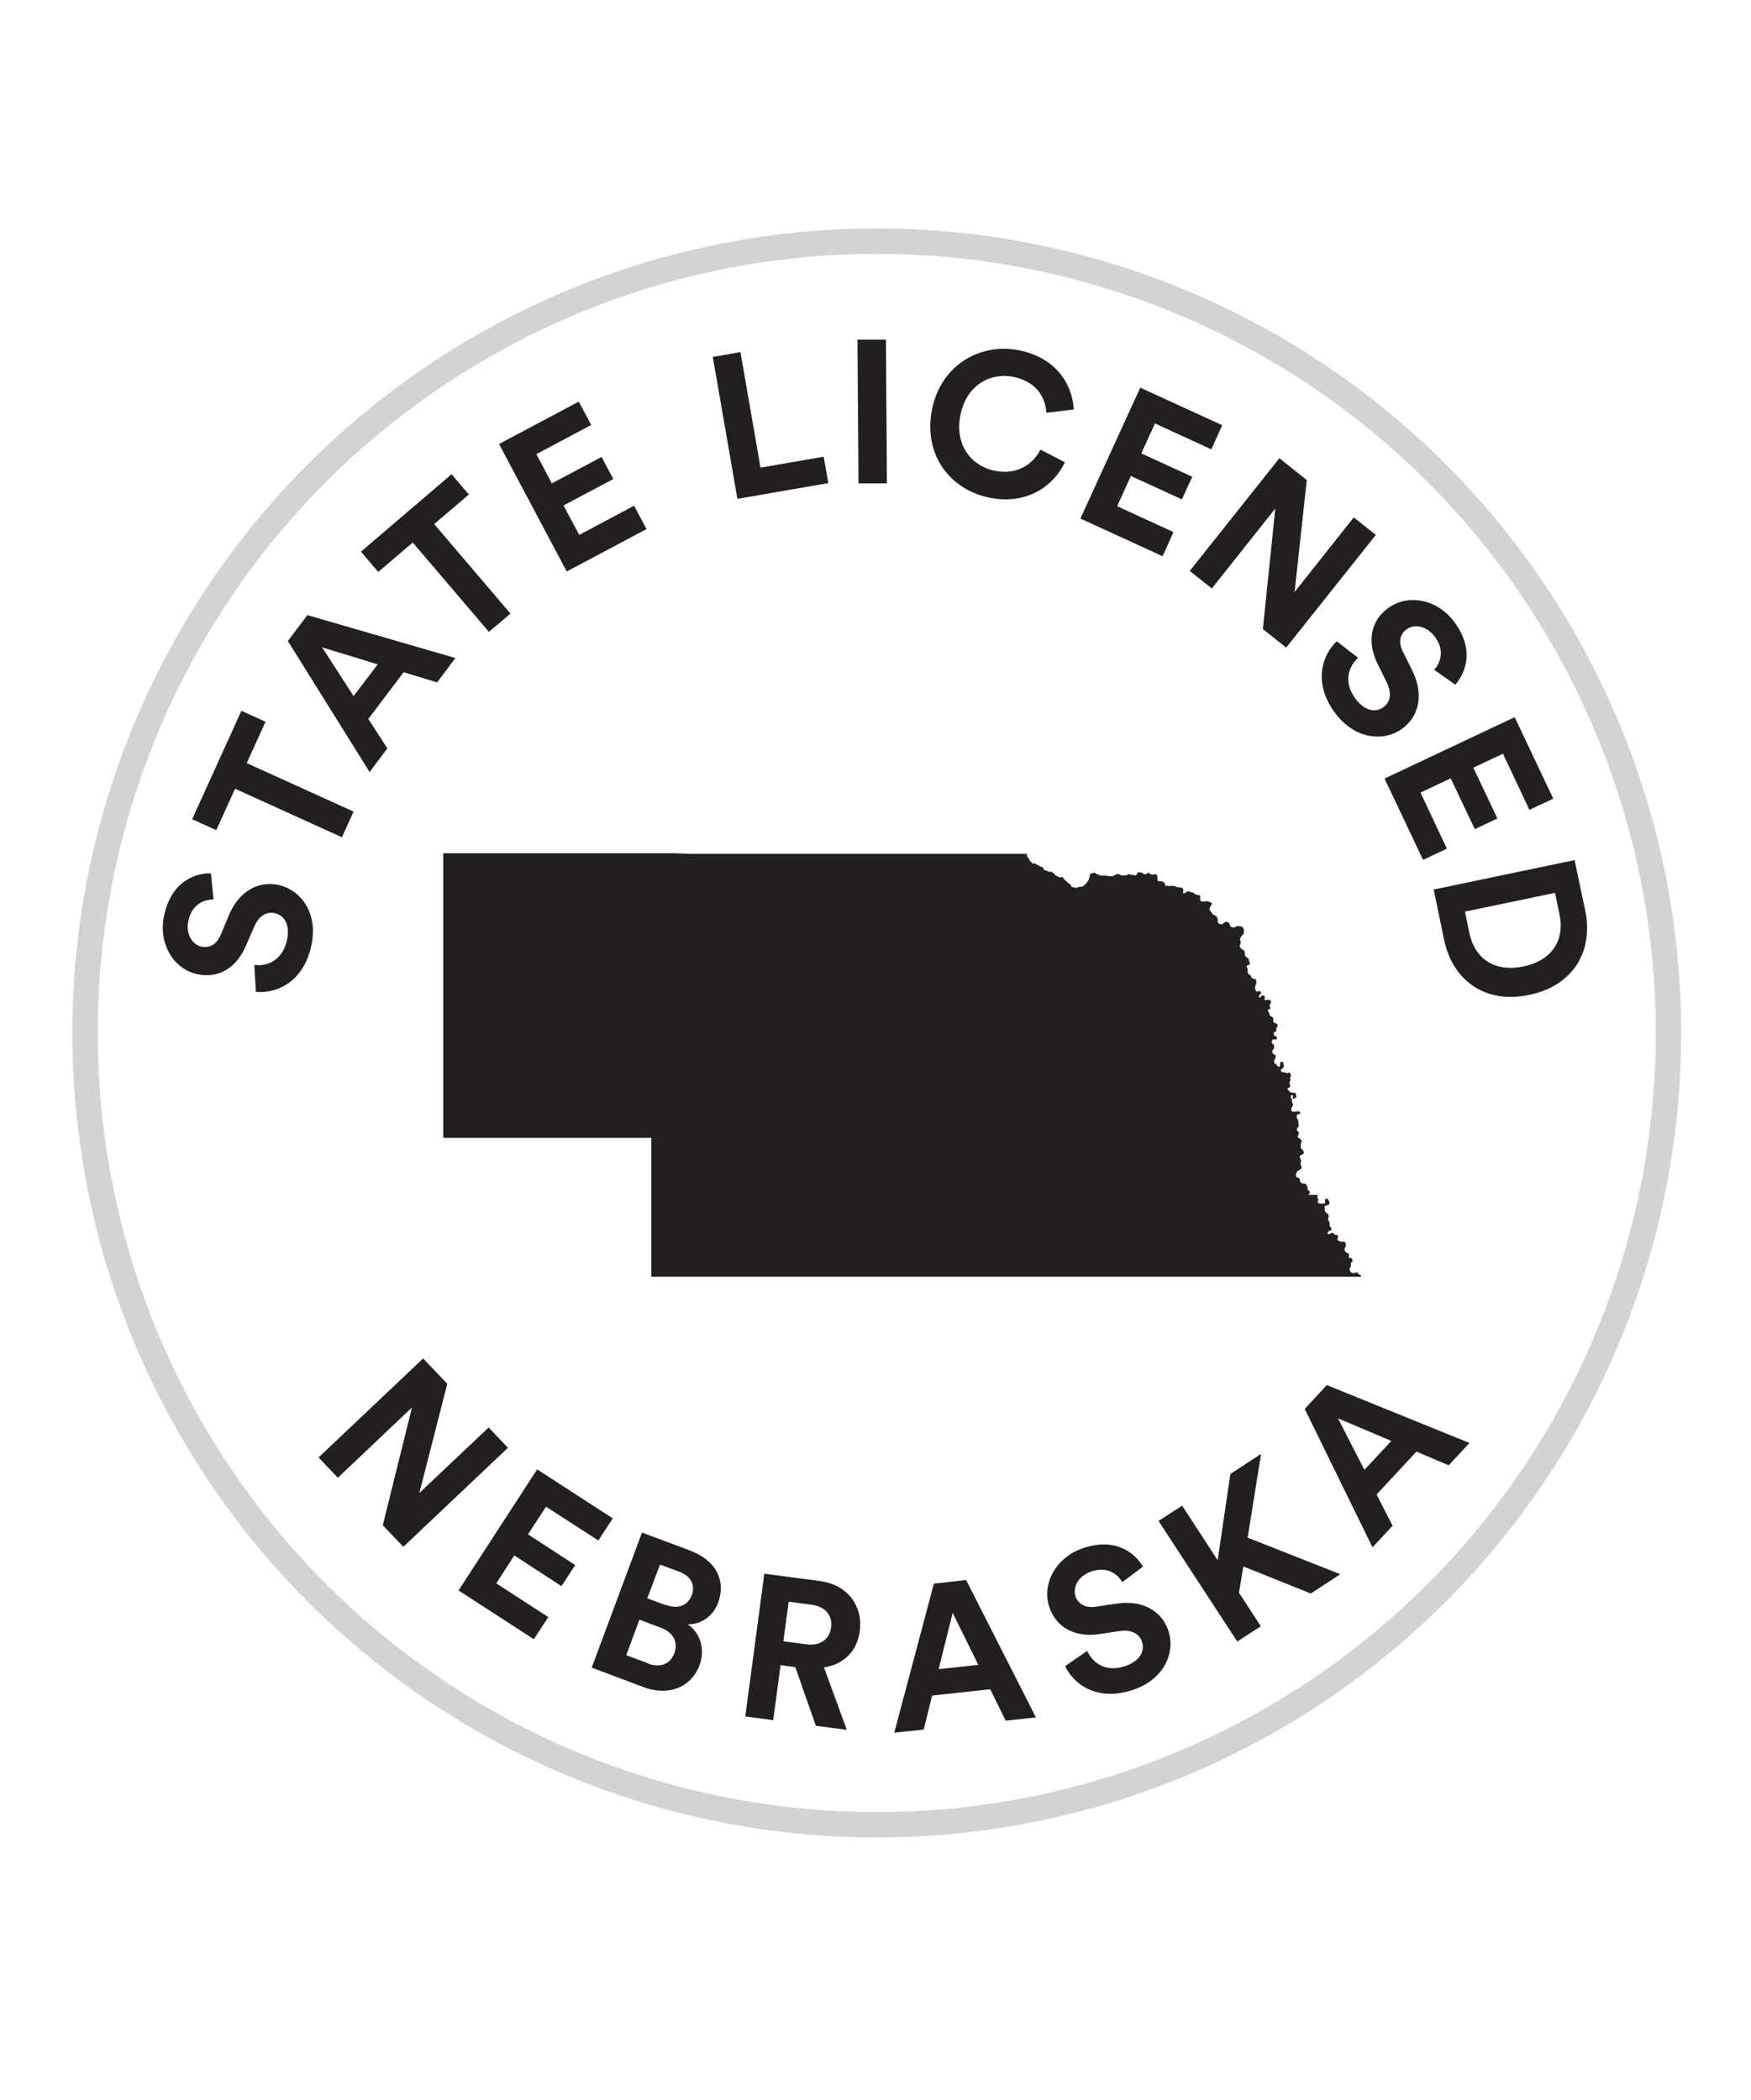 <svg viewBox="0 0 68.98 82.72" xmlns="http://www.w3.org/2000/svg"><circle cx="34.54" cy="40.69" fill="none" r="31.19" stroke="#d1d3d4" stroke-miterlimit="10"/><g fill="#231f20"><path d="m15.08 60.08 1.15-4.64-2.92 2.77-.76-.8 4.12-3.9.95 1-1.1 4.3 2.73-2.58.76.8-4.12 3.9-.8-.84z"/><path d="m18.07 62.64 3.09-4.76 2.98 1.93-.57.87-2.06-1.33-.71 1.09 1.86 1.21-.54.83-1.86-1.21-.71 1.1 2.05 1.33-.57.87-2.98-1.93z"/><path d="m27.21 61.09c1.03.39 1.39 1.21 1.08 2.04-.2.55-.7.87-1.2.85.47.32.71.95.47 1.61-.32.86-1.2 1.24-2.2.87l-2.05-.77 1.98-5.32 1.91.71zm-1.71 4.43c.5.19.9.04 1.06-.39.16-.42 0-.81-.52-1.01l-.85-.32-.52 1.4.84.31zm.74-2.3c.47.18.86.02 1.01-.38s-.02-.76-.52-.94l-.73-.27-.5 1.33.73.27z"/><path d="m31.32 65.67-.57-.08-.29 2.17-1.1-.15.75-5.62 2.2.29c1.09.15 1.69.99 1.56 1.97-.1.79-.64 1.32-1.41 1.43l.9 2.46-1.22-.16-.81-2.31zm.44-.9c.55.08.92-.2.98-.66.06-.48-.22-.83-.78-.9l-.89-.12-.21 1.56.89.12z"/><path d="m39.01 66.54-2.29.25-.33 1.34-1.16.12 1.56-5.87 1.27-.14 2.75 5.41-1.19.13zm-2.03-.79 1.56-.17-1.01-2.05-.55 2.21z"/><path d="m44.21 62.32c-.16-.28-.56-.65-1.24-.41-.5.18-.72.62-.6.98.11.29.38.46.8.4l.8-.12c1.04-.16 1.79.29 2.05 1.04.29.82-.1 1.9-1.34 2.34-1.42.5-2.37-.18-2.72-.92l.87-.6c.23.51.77.86 1.52.59.56-.2.77-.59.63-.97-.11-.31-.43-.47-.88-.4l-.8.12c-.91.13-1.66-.22-1.95-1.03-.34-.95.26-1.98 1.27-2.34 1.3-.46 2.07.15 2.41.71l-.83.62z"/><path d="m48.98 61.7-.17 1.04.86 1.32-.93.6-3.1-4.75.93-.6 1.4 2.15.5-3.4 1.21-.79-.53 3.3 3.65 1.44-1.16.76-2.67-1.07z"/><path d="m55.8 57.18-1.57 1.69.63 1.23-.79.85-2.67-5.45.87-.94 5.62 2.28-.82.88zm-2.06.73 1.07-1.15-2.1-.89 1.04 2.03z"/><path d="m8.41 35.43c-.32 0-.85.15-.99.85-.11.52.16.94.53 1.01.3.06.59-.08.75-.48l.31-.74c.4-.97 1.17-1.38 1.96-1.21.85.18 1.57 1.07 1.3 2.36-.3 1.47-1.38 1.93-2.19 1.85l-.06-1.06c.56.07 1.13-.22 1.29-1 .12-.58-.1-.96-.5-1.04-.32-.07-.62.12-.8.54l-.32.74c-.36.85-1.05 1.3-1.89 1.13-.99-.2-1.56-1.24-1.34-2.29.28-1.35 1.2-1.7 1.85-1.69z"/><path d="m9.72 30.06 4.21 1.91-.46 1.01-4.21-1.91-.74 1.63-.95-.43 1.94-4.27.95.43z"/><path d="m15.9 26.48-1.39 1.84.75 1.16-.7.93-3.22-5.16.77-1.02 5.83 1.69-.72.96zm-1.97.94.95-1.25-2.19-.67z"/><path d="m17.11 20.65 3 3.52-.85.72-3-3.52-1.36 1.16-.68-.8 3.57-3.05.68.8-1.36 1.16z"/><path d="m22.32 22.5-2.66-5.01 3.14-1.67.49.92-2.16 1.15.61 1.15 1.96-1.04.46.87-1.96 1.04.62 1.16 2.16-1.15.49.92-3.14 1.67z"/><path d="m29.05 19.65-.97-5.59 1.09-.19.79 4.55 2.49-.43.18 1.04z"/><path d="m33.82 19.05-.04-5.67h1.12s.04 5.66.04 5.66h-1.12z"/><path d="m36.71 16.16c.34-1.78 1.9-2.65 3.39-2.37 1.54.29 2.15 1.39 2.2 2.34l-1.08.13c-.03-.56-.35-1.23-1.32-1.42-.83-.16-1.83.27-2.07 1.54-.23 1.19.48 2 1.38 2.17.95.18 1.53-.35 1.78-.84l.96.5c-.38.82-1.38 1.7-2.94 1.4s-2.64-1.67-2.3-3.45z"/><path d="m42.56 20.43 2.36-5.16 3.23 1.48-.43.95-2.22-1.02-.54 1.18 2.01.92-.41.89-2.01-.92-.54 1.19 2.22 1.02-.43.95-3.23-1.48z"/><path d="m49.75 24.78.49-4.75-2.5 3.15-.87-.69 3.53-4.44 1.08.86-.48 4.41 2.33-2.94.87.69-3.53 4.44-.91-.72z"/><path d="m56.51 26.37c.21-.23.44-.74 0-1.31-.33-.42-.82-.49-1.11-.26-.25.19-.32.5-.13.88l.36.72c.47.94.28 1.79-.36 2.28-.69.53-1.83.49-2.64-.55-.92-1.19-.56-2.31.03-2.87l.84.65c-.41.38-.57 1-.09 1.63.36.47.8.55 1.11.3.26-.2.31-.55.11-.96l-.36-.73c-.41-.83-.3-1.65.38-2.17.8-.62 1.96-.37 2.61.48.84 1.09.5 2.02.07 2.51l-.85-.6z"/><path d="m54.54 30.67 5.13-2.42 1.52 3.21-.94.44-1.04-2.21-1.17.55.95 2-.89.42-.95-2-1.19.56 1.04 2.21-.94.44-1.52-3.21z"/><path d="m56.48 35.04 5.55-1.16.42 1.99c.33 1.58-.46 2.96-2.21 3.32-1.75.37-3.02-.59-3.35-2.17zm1.41 1.73c.19.91.91 1.55 2.12 1.3s1.62-1.12 1.43-2.03l-.18-.87-3.55.74z"/><path d="m51.93 47.07h-.01s-.02.04-.02.04v.03s0 .04 0 .04l.03.05v.02s0 .02 0 .02 0 .03 0 .03l-.02.03v.02s0 .01 0 .01.02.03.02.03h.02s.04.02.04.02h.05s.03 0 .03 0h.02s.01-.01.01-.01h.03s.02.02.02.02.05-.03.05-.03v-.03s0-.02 0-.02v-.04s0-.03 0-.03v-.03s.03-.02.03-.02h.03s.03-.01.03-.01l.03.03v.04s.04.02.04.02v.03s.01.02.01.02v.08s-.04.03-.04.03h-.03s-.1.05-.1.05h-.01s-.02.02-.02.02l.02.03v.03s0 .04 0 .04v.02s0 .02 0 .02v.02s0 .02 0 .02.04.04.04.04l.03.02.02.02.03.03.03.05v.04s0 .03 0 .03v.02s-.02.03-.02.03v.02s0 .04 0 .04l.04.07.02.05v.05s0 .02 0 .02v.03s0 .02 0 .02l.02.03.02.02.02.02v.02s.01.01.01.01v.03s0 .01 0 .01v.02s-.03.02-.03.02h-.02s-.06.03-.06.03l-.02.02v.02s-.02.02-.02.02v.02s0 .01 0 .01v.02s.02 0 .02 0h.03s.01 0 .01 0h.02s.05-.04.05-.04h.02s.02 0 .02 0h.01s.02 0 .02 0h.03s.04.05.04.05h.01s.02.02.02.02h.06s.02.01.02.01h.01s.02.03.02.03 0 .03 0 .03v.03s-.02.06-.02.06v.02s0 .02 0 .02.02.02.02.02l.1.05h.03s.06 0 .06 0h.04s.02 0 .02 0h.01s.02.03.02.03l.02.04v.03s.01.02.01.02v.03s0 .02 0 .02v.02s-.03.03-.03.03l-.02.04v.02s0 .03 0 .03v.02s.01.02.01.02v.02s.03.03.03.03l.04.04h.02s.05.03.05.03.02.02.02.02 0 .03 0 .03v.04s0 .03 0 .03 0 .03 0 .03l.02.02h.02s.04.01.04.01h.02s.02.02.02.02v.02s.02.02.02.02v.02s0 .03 0 .03v.02s-.02.02-.02.02h-.01s-.03.04-.03.04v.04s0 .04 0 .04v.03s0 .03 0 .03l-.02.02-.02.02v.02s-.01.02-.01.02v.06s.02.03.02.03v.03s.04.03.04.03h.02s.03.03.03.03h.02s.02 0 .02 0h.02s.08-.03.08-.03h.03s.03.01.03.01.04.06.04.06l.03.02h.04s.01.02.01.02h.01s0 .02 0 .02v.03s.01.01.01.01h-.13s-.15 0-.15 0h-1.7s-.01 0-.01 0h-.39s-.31 0-.31 0h-.22s-.06 0-.06 0h-.11s-.12 0-.12 0h-.03s-.15 0-.15 0-.09 0-.09 0h-.03s0 0 0 0h-.27s-.02 0-.02 0h-.06s-.26 0-.26 0h-.01s-.66 0-.66 0h-.02s-.01 0-.01 0h-.24s-.05 0-.05 0h-.08s-.05 0-.05 0h-.04s-.1 0-.1 0h-.02s-.05 0-.05 0h-1.05s0 0 0 0h-.01s0 0 0 0h-.15s-.39 0-.39 0h-.09s-.08 0-.08 0h-.37s-.02 0-.02 0h-.16s-.08 0-.08 0-.18 0-.18 0-.44 0-.44 0-.08 0-.08 0h-.19s0 0 0 0h-.03s-.08 0-.08 0h-.08s-.2 0-.2 0-.02 0-.02 0h-1.05s0 0 0 0-.03 0-.03 0h-.18s0 0 0 0h-.07s-.08 0-.08 0h-.08s-.23 0-.23 0h-.17s-.16 0-.16 0h-.02s-.14 0-.14 0h-.01s-.08 0-.08 0h-.03s-.1 0-.1 0h-.18s-.13 0-.13 0h-.03s-.06 0-.06 0h-.24s-.08 0-.08 0h-.02s-.9 0-.9 0h-.14s-.08 0-.08 0h-.07s-.06 0-.06 0h-.08s-.08 0-.08 0h-.11s-.05 0-.05 0-.07 0-.07 0h-.01s-.07 0-.07 0h-.07s-.07 0-.07 0h-.2s0 0 0 0h-.18s-.06 0-.06 0h-.42s-.11 0-.11 0-.04 0-.04 0-.08 0-.08 0h-.11s0 0 0 0h-.27s-.12 0-.12 0h-.04s-.19 0-.19 0h-.04s-.03 0-.03 0-.04 0-.04 0h-.08s-.14 0-.14 0h-.02s-.12 0-.12 0h-.02s-.02 0-.02 0h-.47s-.04 0-.04 0h-.05s-.24 0-.24 0h-.05s-.02 0-.02 0-.01 0-.01 0h-.52s0 0 0 0h-.38s-.05 0-.05 0h-.06s-.04 0-.04 0h-.03s-.03 0-.03 0h-.01s-.16 0-.16 0h-.39s-.1 0-.1 0h-.06s-.02 0-.02 0h-.16s-.02 0-.02 0h-.78s-.04 0-.04 0-.01 0-.01 0h-.01s-.08 0-.08 0h-.06s0 0 0 0h-.66s-.2 0-.2 0h-.03s-.09 0-.09 0h-.03s0 0 0 0h-.04s-.1 0-.1 0h-.17s-.06 0-.06 0h-.11s-.03 0-.03 0h-.19s-.06 0-.06 0h-.1s-.16 0-.16 0h-.04s-.01 0-.01 0h-.08s-.03 0-.03 0h-.74s-.38 0-.38 0h-.14s-.29 0-.29 0h-.16s-.04 0-.04 0h-.06s-.09 0-.09 0h-.14s-.16 0-.16 0h-.16s-.08 0-.08 0h-.13s-.15 0-.15 0h-.03s-.52 0-.52 0h-.35s0 0 0 0h-.74s-.01 0-.01 0h-.1s-.04 0-.04 0h-.26s-.05 0-.05 0h-.56s0-.79 0-.79v-.08s0-.36 0-.36v-.03s0-.56 0-.56v-.12s0-.18 0-.18v-.02s0-.24 0-.24v-.44s0-.1 0-.1v-1.16s0-1.39 0-1.39h-.08s-.23 0-.23 0h-.28s-.08 0-.08 0h-.01s-.08 0-.08 0h-.15s-.02 0-.02 0h-.08s0 0 0 0h-.3s-.06 0-.06 0h-.37s0 0 0 0h-.07s-.29 0-.29 0h-.04s-.04 0-.04 0-.01 0-.01 0h-.18s-.13 0-.13 0h-.36s-.06 0-.06 0h-.05s-.03 0-.03 0h-.22s-.01 0-.01 0h-.07s-.01 0-.01 0h-.07s0 0 0 0h-.07s0 0 0 0h-.07s0 0 0 0h-.07s0 0 0 0h-.07s0 0 0 0h-.06s0 0 0 0h-.07s0 0 0 0h-.07s0 0 0 0h-.15s-.02 0-.02 0h-.06s0 0 0 0h-.07s0 0 0 0h-1.19s0 0 0 0h-.13s-.1 0-.1 0-.27 0-.27 0h-.04s-.32 0-.32 0h-.73s-.45 0-.45 0h-.08s-.08 0-.08 0h-.04s-.2 0-.2 0h-.07s0 0 0 0h-.19s-.02 0-.02 0h-.07s-.06 0-.06 0v-.08s0 0 0 0v-.4s0 0 0 0v-.08s0-.05 0-.05v-.24s0-.65 0-.65v-.02s0 0 0 0v-.21s0-.03 0-.03 0-.05 0-.05v-.35s0-.08 0-.08v-.06s0-.54 0-.54v-.04s0-.09 0-.09 0-.08 0-.08 0-.06 0-.06v-.16s0-.12 0-.12v-.05s0-.08 0-.08v-.04s0-.49 0-.49v-.85s0-.12 0-.12v-.05s0-.32 0-.32v-.02s0-.1 0-.1 0-.02 0-.02v-.1s0-.03 0-.03v-.3s0-.08 0-.08v-.2s0-.05 0-.05v-.02s0-.17 0-.17v-.02s0-.45 0-.45v-.05s0-1.36 0-1.36v-.63s0 0 0 0v-.11s0-.02 0-.02v-.09s0-.57 0-.57v-.03s0-1.4 0-1.4h.26s.1 0 .1 0h.17s.45 0 .45 0 .41 0 .41 0h.26s.14 0 .14 0h.17s0 0 0 0h.29s0 0 0 0 .42 0 .42 0h.27s.86 0 .86 0 1.41 0 1.41 0h1.27s.19 0 .19 0h1.49s.97 0 .97 0l.57.02h.37s.52 0 .52 0h1.12s0 0 0 0h.76s.18 0 .18 0h.15s.02 0 .02 0h.21s.08 0 .08 0h.08s.98 0 .98 0h.03s.3 0 .3 0h.04s.04 0 .04 0h.26s.49 0 .49 0h.02s.27 0 .27 0h.02s.33 0 .33 0h.3s0 0 0 0h.03s.35 0 .35 0h.03s.1 0 .1 0h.18s.04 0 .04 0 .09 0 .09 0h.04s.17 0 .17 0h.07s.04 0 .04 0h.12s.05 0 .05 0h.03s.01 0 .01 0h.05s.08 0 .08 0h.11s.07 0 .07 0h.03s.07 0 .07 0 .54 0 .54 0h.14s.17 0 .17 0h.01s.07 0 .07 0h.01s.32 0 .32 0h.09s.01 0 .01 0h.01s.09 0 .09 0h.25s.11 0 .11 0h.03s.08 0 .08 0h.16s.14 0 .14 0h.04s.05 0 .05 0h.01s.22 0 .22 0 .24 0 .24 0 .09 0 .09 0h.16s.18 0 .18 0 .07 0 .07 0h.01s.32 0 .32 0h.09s.15 0 .15 0h.09s.32 0 .32 0 .39 0 .39 0h.02s.28 0 .28 0v.06s.03.06.03.06l.05.08.05.09.02.02h.01s.03.03.03.03h.02s0 .02 0 .02v.03s.01 0 .01 0h.02s.01 0 .01 0h.01s.01-.02.01-.02h.02s.02 0 .02 0l.05.04.04.02.05.02.05.03.07.03.05.03h.02s.02.03.02.03 0 .04 0 .04.01.02.01.02h.02s.03.02.03.02l.09.03.07.03h.05s.04 0 .04 0h.03s0 .01 0 .01v.02s.07.04.07.04l.02.02s.02.03.02.03l.06.04.06.03.08.03h.01s.02 0 .02 0l.06-.02s.04.04.04.04l.04.07s.08.06.08.06h.01s.04.06.04.06l.03.02h.02s.06.06.06.06l.02.02v.02s.01.03.01.03h.01s.02.02.02.02h.03s.01 0 .01 0h.02s0 .02 0 .02h.07s.02.01.02.01h.03s.01 0 .01 0 .03-.01.03-.01l.06-.03h.06s.04 0 .04 0h.01s.06-.04.06-.04h.02s.05-.07.05-.07h.02s.03-.04.03-.04l.02-.02.04-.07.02-.02s.02-.06.02-.06l.02-.05v-.05s.02-.02.02-.02 0-.03 0-.03 0-.03 0-.03l.04-.02h.03s.05-.03.05-.03h.05s.02 0 .02 0h.01s.04.04.04.04l.07.02.05.03.06.02h.04s.05 0 .05 0h.01s.12 0 .12 0l.08.02h.06s.08 0 .08 0h.04s.05-.03.05-.03l.11-.05h.04s.03 0 .03 0h.02s.03.03.03.03l.07.02h.05s.06 0 .06 0h.06s.07-.03.07-.03l.05-.03h.02s0 .02 0 .02h.01s.02.02.02.02h.03s.06 0 .06 0h.04s.01.01.01.01.02.01.02.01h.04s.01 0 .01 0l.03-.03.03-.03s0-.03 0-.03l.03-.03h.02s.02-.01.02-.01h.02s.02.02.02.02h.02s.07 0 .07 0 .03.04.03.04l.03.02s.08 0 .08 0h.02s.02-.01.02-.01 0-.02 0-.02.03-.01.03-.01h.03s0-.02 0-.02.02 0 .02 0l.05.06.09.02h.05s.02-.02.02-.02h.01s.04.01.04.01h.02s.05.04.05.04 0 .09 0 .09.01.04.01.04v.02s0 .04 0 .04 0 .02 0 .02l.02.02h.02s.05 0 .05 0h.04s.03.01.03.01h.02s.01 0 .01 0l.05.03.03.03.03.04s0 .03 0 .03v.03s.02.01.02.01h.08s.04.01.04.01h.02s.04 0 .04 0h.03s.03-.01.03-.01h.03s.06.01.06.01l.08.02h.01s.02.02.02.02l.13.02h.04s.01 0 .01 0h.02s.03.03.03.03l.03.08s0 .02 0 .02l-.02.05s0 .03 0 .03 0 .01 0 .01h.02s.03 0 .03 0h.03s.02-.02.02-.02l.03-.02.03-.02h.02s.06-.02.06-.02l.08.05h.06s.05.03.05.03l.04.03.03.02.06.02h.04s.03.01.03.01h.03s.02.04.02.04v.04s0 .05 0 .05v.07s0 .01 0 .01.02.02.02.02l.06.02h.06s.05 0 .05 0 .01-.01.01-.01h.05s.03 0 .03 0l.13.04.03.02v.02s.02 0 .02 0 0 .03 0 .03-.01.02-.01.02l-.02.03-.04.07v.02s-.02.03-.02.03 0 .05 0 .05v.02s.02.02.02.02l.04.05.05.07.02.02.02.02.07.03.04.03.02.02.02.03v.02s.02.04.02.04v.05s0 .02 0 .02v.03s.02.04.02.04v.02s.07.04.07.04h.01s.02 0 .02 0h.03s.02 0 .02 0h.03s.05-.06.05-.06h.02s.04-.03.04-.03h.04s.04.01.04.01l.03.02h.01s.02.03.02.03l.02.03v.02s.01.02.01.02.03.06.03.06h.01s.02.02.02.02h.05s.04.02.04.02h.01s.04-.02.04-.02l.02-.02.07-.02h.08s.06.01.06.01l.06.02.04.05s.02.07.02.07v.06s0 .03 0 .03v.05s-.03.03-.03.03l-.1.12v.02s-.02.04-.02.04v.04s.03.07.03.07v.03s-.02.06-.02.06v.03s-.02.02-.02.02v.02s0 .02 0 .02l.02.05.02.03.02.02.03.02.05.03.04.04v.02s.02.02.02.02 0 .04 0 .04v.07s.01.03.01.03l.02.03.02.02.06.04.02.02.02.03v.03s.02.03.02.03v.05s0 0 0 0l.03.04s0 .02 0 .02l-.03.05h-.02s-.01.02-.01.02h-.02s-.05.02-.05.02 0 .03 0 .03v.02s.03.04.03.04v.02s.01.01.01.01v.05s0 .05 0 .05v.03s.01.03.01.03l.02.04.02.02.05.03.03.03v.02s.02.04.02.04l.02.02.02.02h.02s.06.02.06.02h.03s.02.03.02.03h.01s.01.04.01.04v.02s0 .04 0 .04v.04s-.02.04-.02.04v.02s-.02.03-.02.03v.04s-.01.02-.01.02v.06s.02.05.02.05v.03s.02.01.02.01h.01s.02.03.02.03h.01s.02 0 .02 0 .03-.02.03-.02h.04s.03.01.03.01l.03.02s0 .03 0 .03v.02s0 .02 0 .02l-.02.02-.05.04v.03s-.01.02-.01.02 0 .02 0 .02l.02.02h.03s.02 0 .02 0 0-.01 0-.01l.02-.04v-.02s.05-.01.05-.01h.05s.03.02.03.02v.02s.02.01.02.01 0 .03 0 .03l-.02.03v.03s0 .01 0 .01.02.03.02.03.03 0 .03 0h.01s.03-.01.03-.01h.03s.02 0 .02 0h.06s.04.03.04.03v.02s.02.01.02.01v.03s-.02.05-.02.05v.02s-.04.04-.04.04 0 .02 0 .02v.02s.03.06.03.06v.02s0 .02 0 .02v.02s-.02 0-.02 0l-.05.02h-.02s0 .02 0 .02 0 .03 0 .03v.03s.04.03.04.03v.02s.02.02.02.02v.04s0 .01 0 .01v.02s.02.02.02.02l.03.03h.02s.03.03.03.03l.03.02s.02.03.02.03v.02s0 .02 0 .02v.05s-.01.01-.01.01v.02s.01.02.01.02l.02.02.02.02h.02s.05.02.05.02h.02s.02.04.02.04v.02s.02.02.02.02v.02s0 .02 0 .02l-.03.03-.02.03v.04s0 .05 0 .05v.02s-.03.03-.03.03l-.03.02h-.02s-.02.02-.02.02 0 .05 0 .05v.02s0 .02 0 .02v.02s.07.03.07.03l.03.02.02.03s0 .02 0 .02 0 .02 0 .02v.02s-.04.02-.04.02h-.03s-.06 0-.06 0h-.03s-.02.03-.02.03v.02s-.02.01-.02.01v.03s0 .03 0 .03v.02s.02.02.02.02h.01s.05.06.05.06.01.05.01.05v.03s0 .04 0 .04v.02s-.07.06-.07.06 0 .04 0 .04v.02s0 .02 0 .02v.02s.02.02.02.02l.02.03.02.02h.01s.05.03.05.03h.01s0 .02 0 .02v.02s0 .02 0 .02v.02s0 .02 0 .02v.02s-.04.04-.04.04v.02s-.02.04-.02.04v.02s0 .04 0 .04l.02.04s.03.02.03.02l.03.02.02.03.02.02.02.03h.02s.02.02.02.02h.03s.01 0 .01 0 0-.03 0-.03l.02-.08v-.07s.01 0 .01 0l.02-.02h.01s.01 0 .01 0h.03s.02.01.02.01l.02.02s.02.1.02.1v.03s0 .02 0 .02 0 .02 0 .02l-.02.03-.04.04-.04.03v.02s-.02 0-.02 0 .01.04.01.04l.02.03h.01s.02.02.02.02h.06s.03.01.03.01h.04s.03.03.03.03h.01s.02 0 .02 0l.04-.02h.02s.02 0 .02 0h.02s.03.03.03.03v.02s.02.02.02.02v.02s0 .02 0 .02 0 .03 0 .03l-.03.03s0 .02 0 .02v.04s.01.04.01.04v.02s0 .03 0 .03l-.03.05v.02s0 .05 0 .05l.02.05v.03s0 .03 0 .03l-.02.02-.02.02-.05.02h-.01s0 .02 0 .02v.02s.02.03.02.03l.03.03.03.03.06.04h.01s.03.01.03.01h.06s.04 0 .04 0h.02s.02.04.02.04v.03s.03.06.03.06v.03s-.02.02-.02.02l-.02.02-.08.04-.04-.03.03-.08v-.03s-.06 0-.06 0h-.03s0 .05 0 .05v.06s.06.06.06.06h-.02s0 .02 0 .02v.02s0 .03 0 .03l.04.11v.02s0 .01 0 .01v.03s-.02.02-.02.02l-.04.07v.05s0 .04 0 .04v.03s.03.02.03.02h.02s.02.01.02.01l.19-.02h.03s.03.02.03.02l.03.02v.03s0 .02 0 .02l-.02.02h-.03s-.05 0-.05 0-.02.02-.02.02l-.02.03v.03s0 .02 0 .02v.04s.02.03.02.03l.04.07v.04s.01.09.01.09v.04s.01.03.01.03v.03s-.01.02-.01.02l-.02.03-.03.03v.02s-.02.03-.02.03v.02s.01.02.01.02l.04.04.03.03s0 .02 0 .02v.02s0 .03 0 .03l-.02.04v.03s-.02.02-.02.02v.02s0 .02 0 .02l.02.02h.01s.03.03.03.03h.03s.02.03.02.03l.02.02v.02s.02.01.02.01v.02s0 .05 0 .05l-.03.07v.06s0 .04 0 .04v.04s.01.02.01.02v.02s.02.01.02.01l.05.05.02.02v.03s.02.01.02.01v.02s0 .03 0 .03-.02.04-.02.04h-.02s-.02.03-.02.03l-.06.02h-.02s0 .02 0 .02v.02s-.02 0-.02 0v.02s0 .01 0 .01v.02s.03.05.03.05l.02.06v.02s0 .03 0 .03l-.02.05s0 .03 0 .03v.04s.04.07.04.07v.02s0 .03 0 .03v.02s-.01.01-.01.01-.02.03-.02.03h-.02s-.03.03-.03.03l-.04.02-.03.02h-.01s-.02.04-.02.04l-.02.03v.03s-.02.03-.02.03v.02s.01.06.01.06v.02s.03.02.03.02.02 0 .02 0l.05.02.03.03v.02s.02.02.02.02v.06s.01.02.01.02.04.05.04.05l.04.02h.04s.04.01.04.01h.04s.02.03.02.03h.01s.02.03.02.03l.02.03v.03s.02.02.02.02v.02s0 .06 0 .06v.02s.01.01.01.01h.01s.03.03.03.03l.03.03s0 .03 0 .03v.02s0 .02 0 .02v.02s-.04.02-.04.02l-.03.02z"/></g></svg>